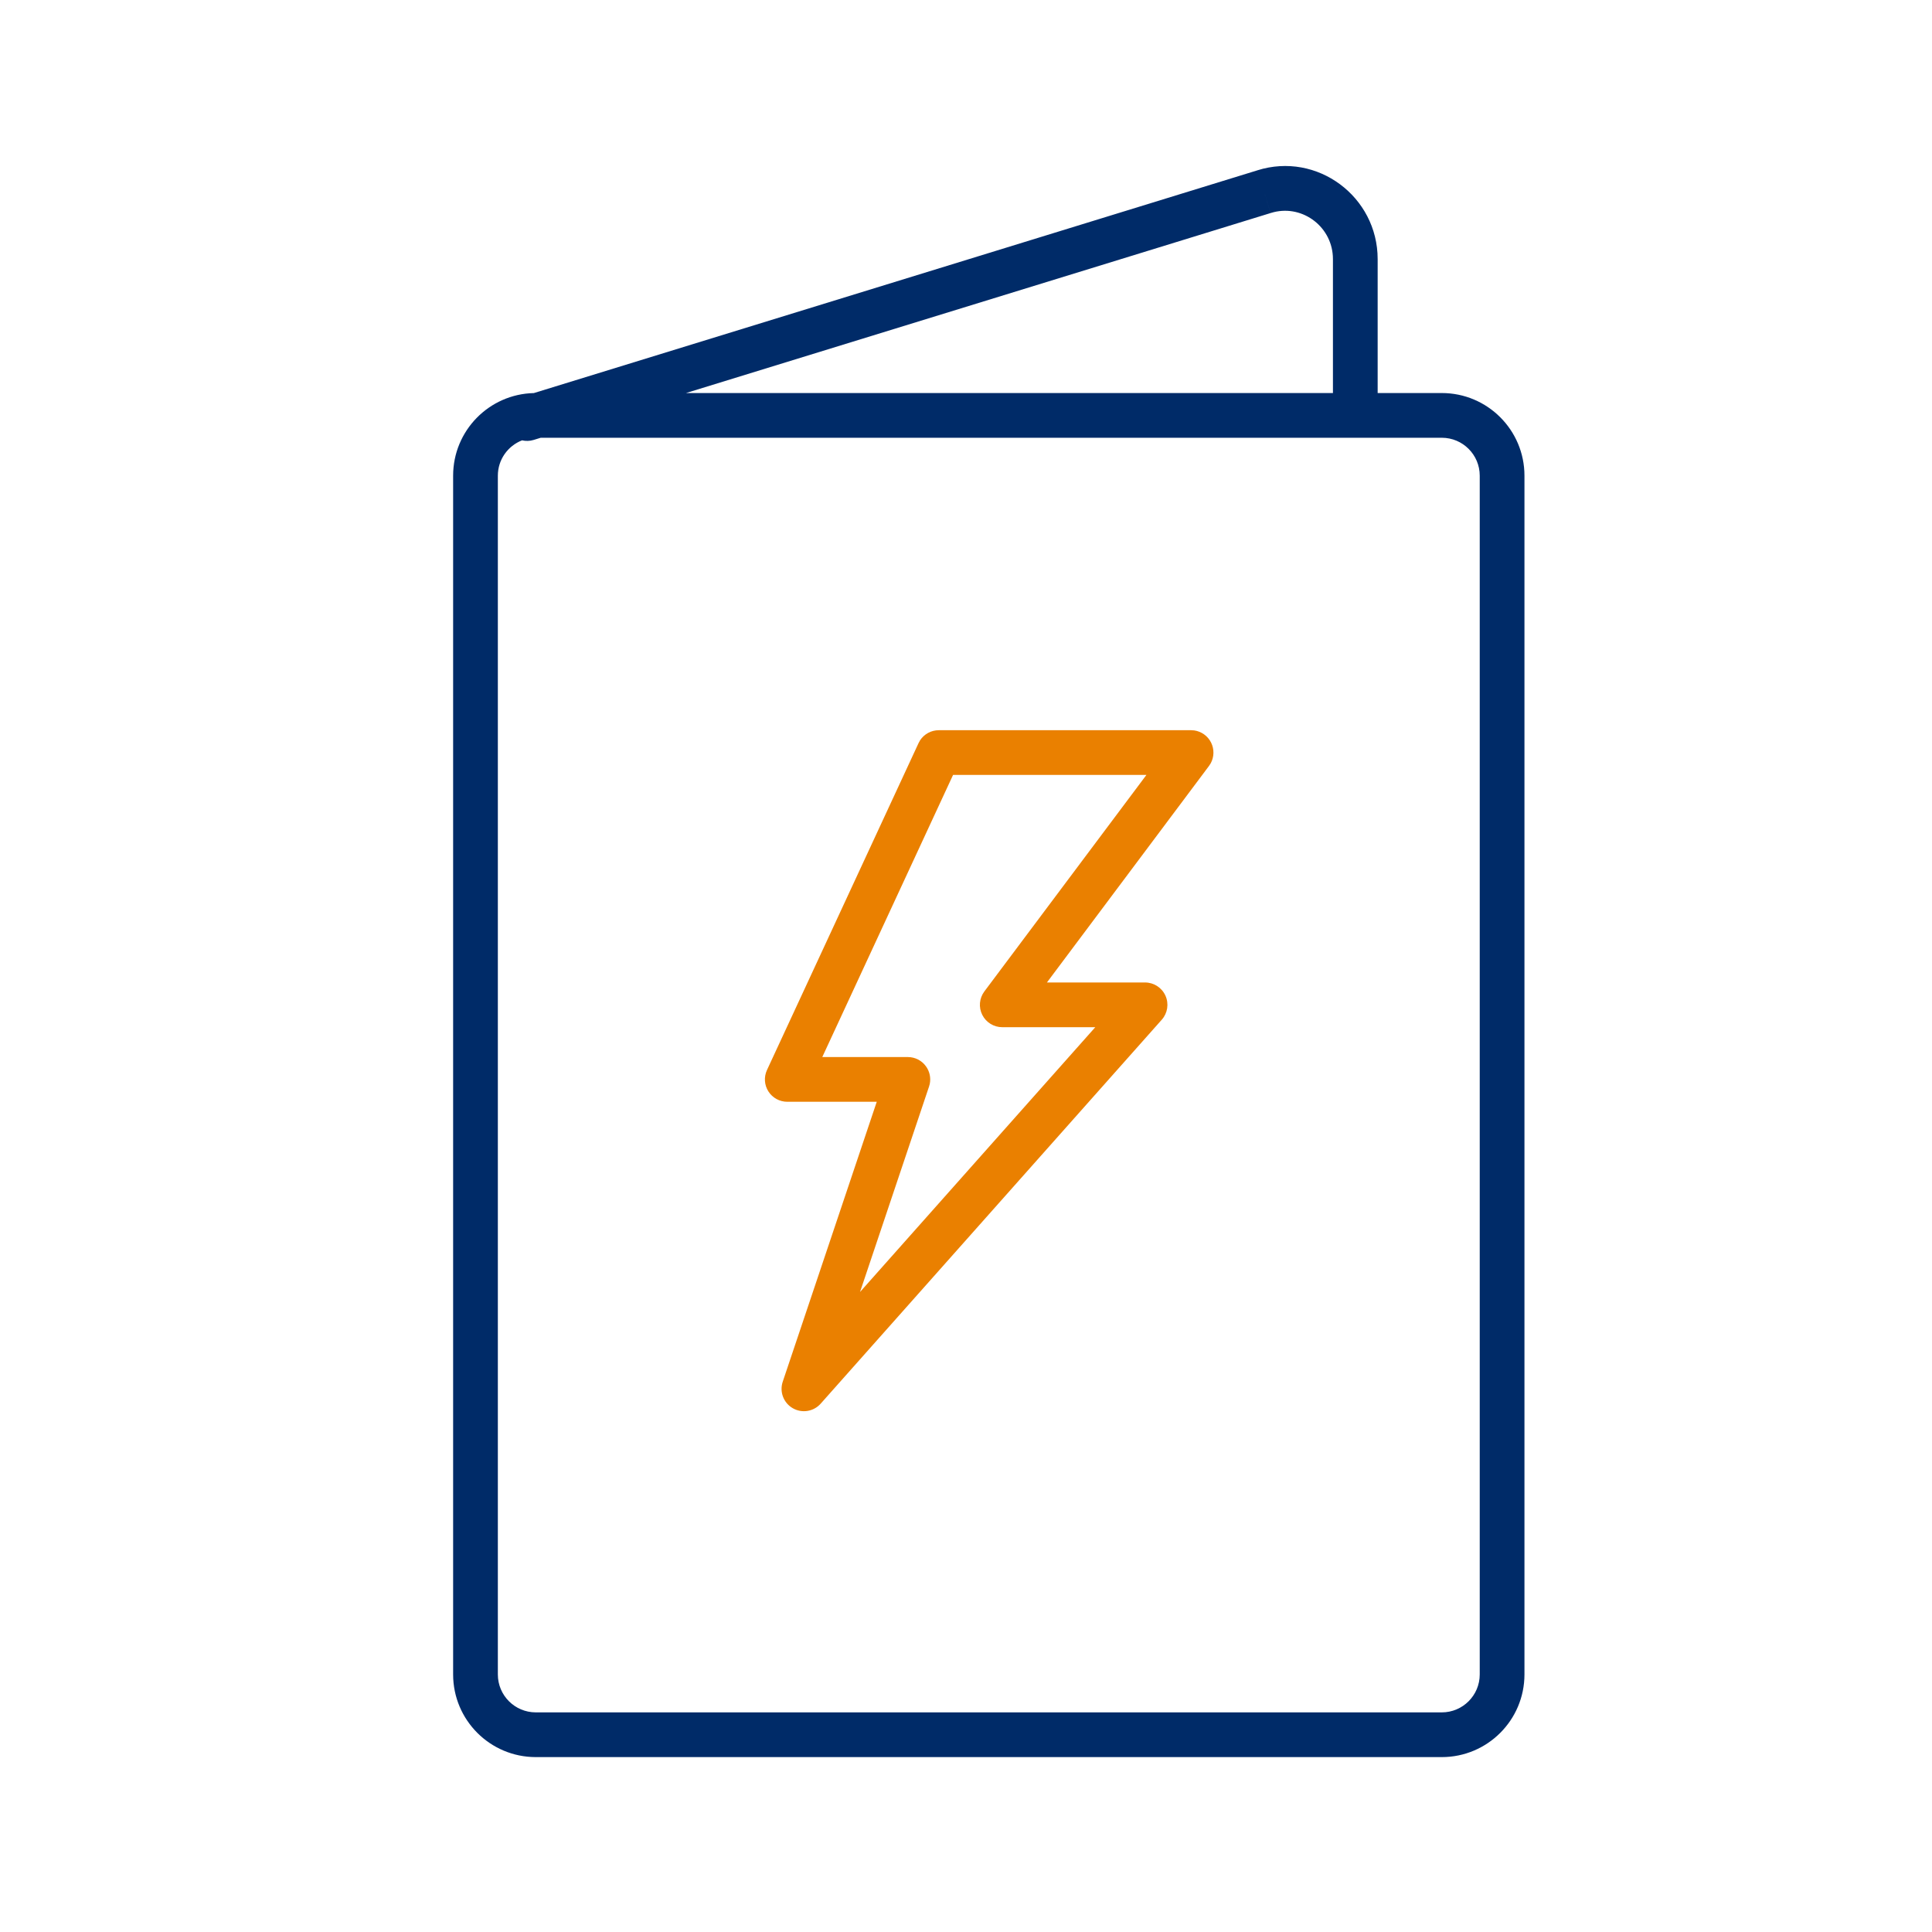 <svg width="108" height="108" viewBox="0 0 108 108" fill="none" xmlns="http://www.w3.org/2000/svg">
<path d="M66.758 40.831C67.16 40.889 67.515 41.139 67.7 41.509C67.885 41.879 67.874 42.314 67.679 42.67L67.583 42.818L58.524 54.921H64.01C64.502 54.922 64.949 55.211 65.15 55.66C65.352 56.108 65.271 56.635 64.944 57.002L45.875 78.467C45.48 78.911 44.827 79.016 44.313 78.718C43.799 78.42 43.566 77.802 43.755 77.239L49.011 61.59H44.009C43.582 61.59 43.185 61.373 42.955 61.013C42.725 60.654 42.696 60.202 42.875 59.815L51.346 41.544L51.432 41.385C51.661 41.035 52.053 40.819 52.479 40.819H66.582L66.758 40.831ZM45.966 59.09H50.75C51.152 59.09 51.53 59.284 51.764 59.611C51.97 59.897 52.044 60.254 51.974 60.594L51.934 60.739L48.076 72.223L61.227 57.421H56.027C55.554 57.421 55.121 57.154 54.909 56.731C54.697 56.308 54.743 55.801 55.026 55.422L64.086 43.319H53.277L45.966 59.09Z" fill="#EA8000"/>
<path d="M70.285 9.522C73.631 8.466 77.012 10.992 77.012 14.484V21.971H80.597C83.148 21.971 85.218 24.039 85.218 26.591V93.602C85.218 96.154 83.148 98.223 80.597 98.223H29.95C27.399 98.222 25.33 96.154 25.33 93.602V26.591C25.33 24.075 27.341 22.03 29.843 21.973L70.285 9.523V9.522ZM29.83 24.593C29.612 24.66 29.39 24.663 29.183 24.615C28.392 24.923 27.83 25.691 27.83 26.591V93.602C27.83 94.773 28.779 95.722 29.95 95.723H80.597C81.768 95.723 82.718 94.773 82.718 93.602V26.591C82.718 25.42 81.768 24.471 80.597 24.471H30.227L29.83 24.593ZM71.029 11.909L38.347 21.971H74.512V14.484C74.512 12.713 72.857 11.448 71.199 11.861L71.038 11.906L71.03 11.909L70.662 10.715L71.029 11.909Z" fill="#002B68"/>
</svg>
